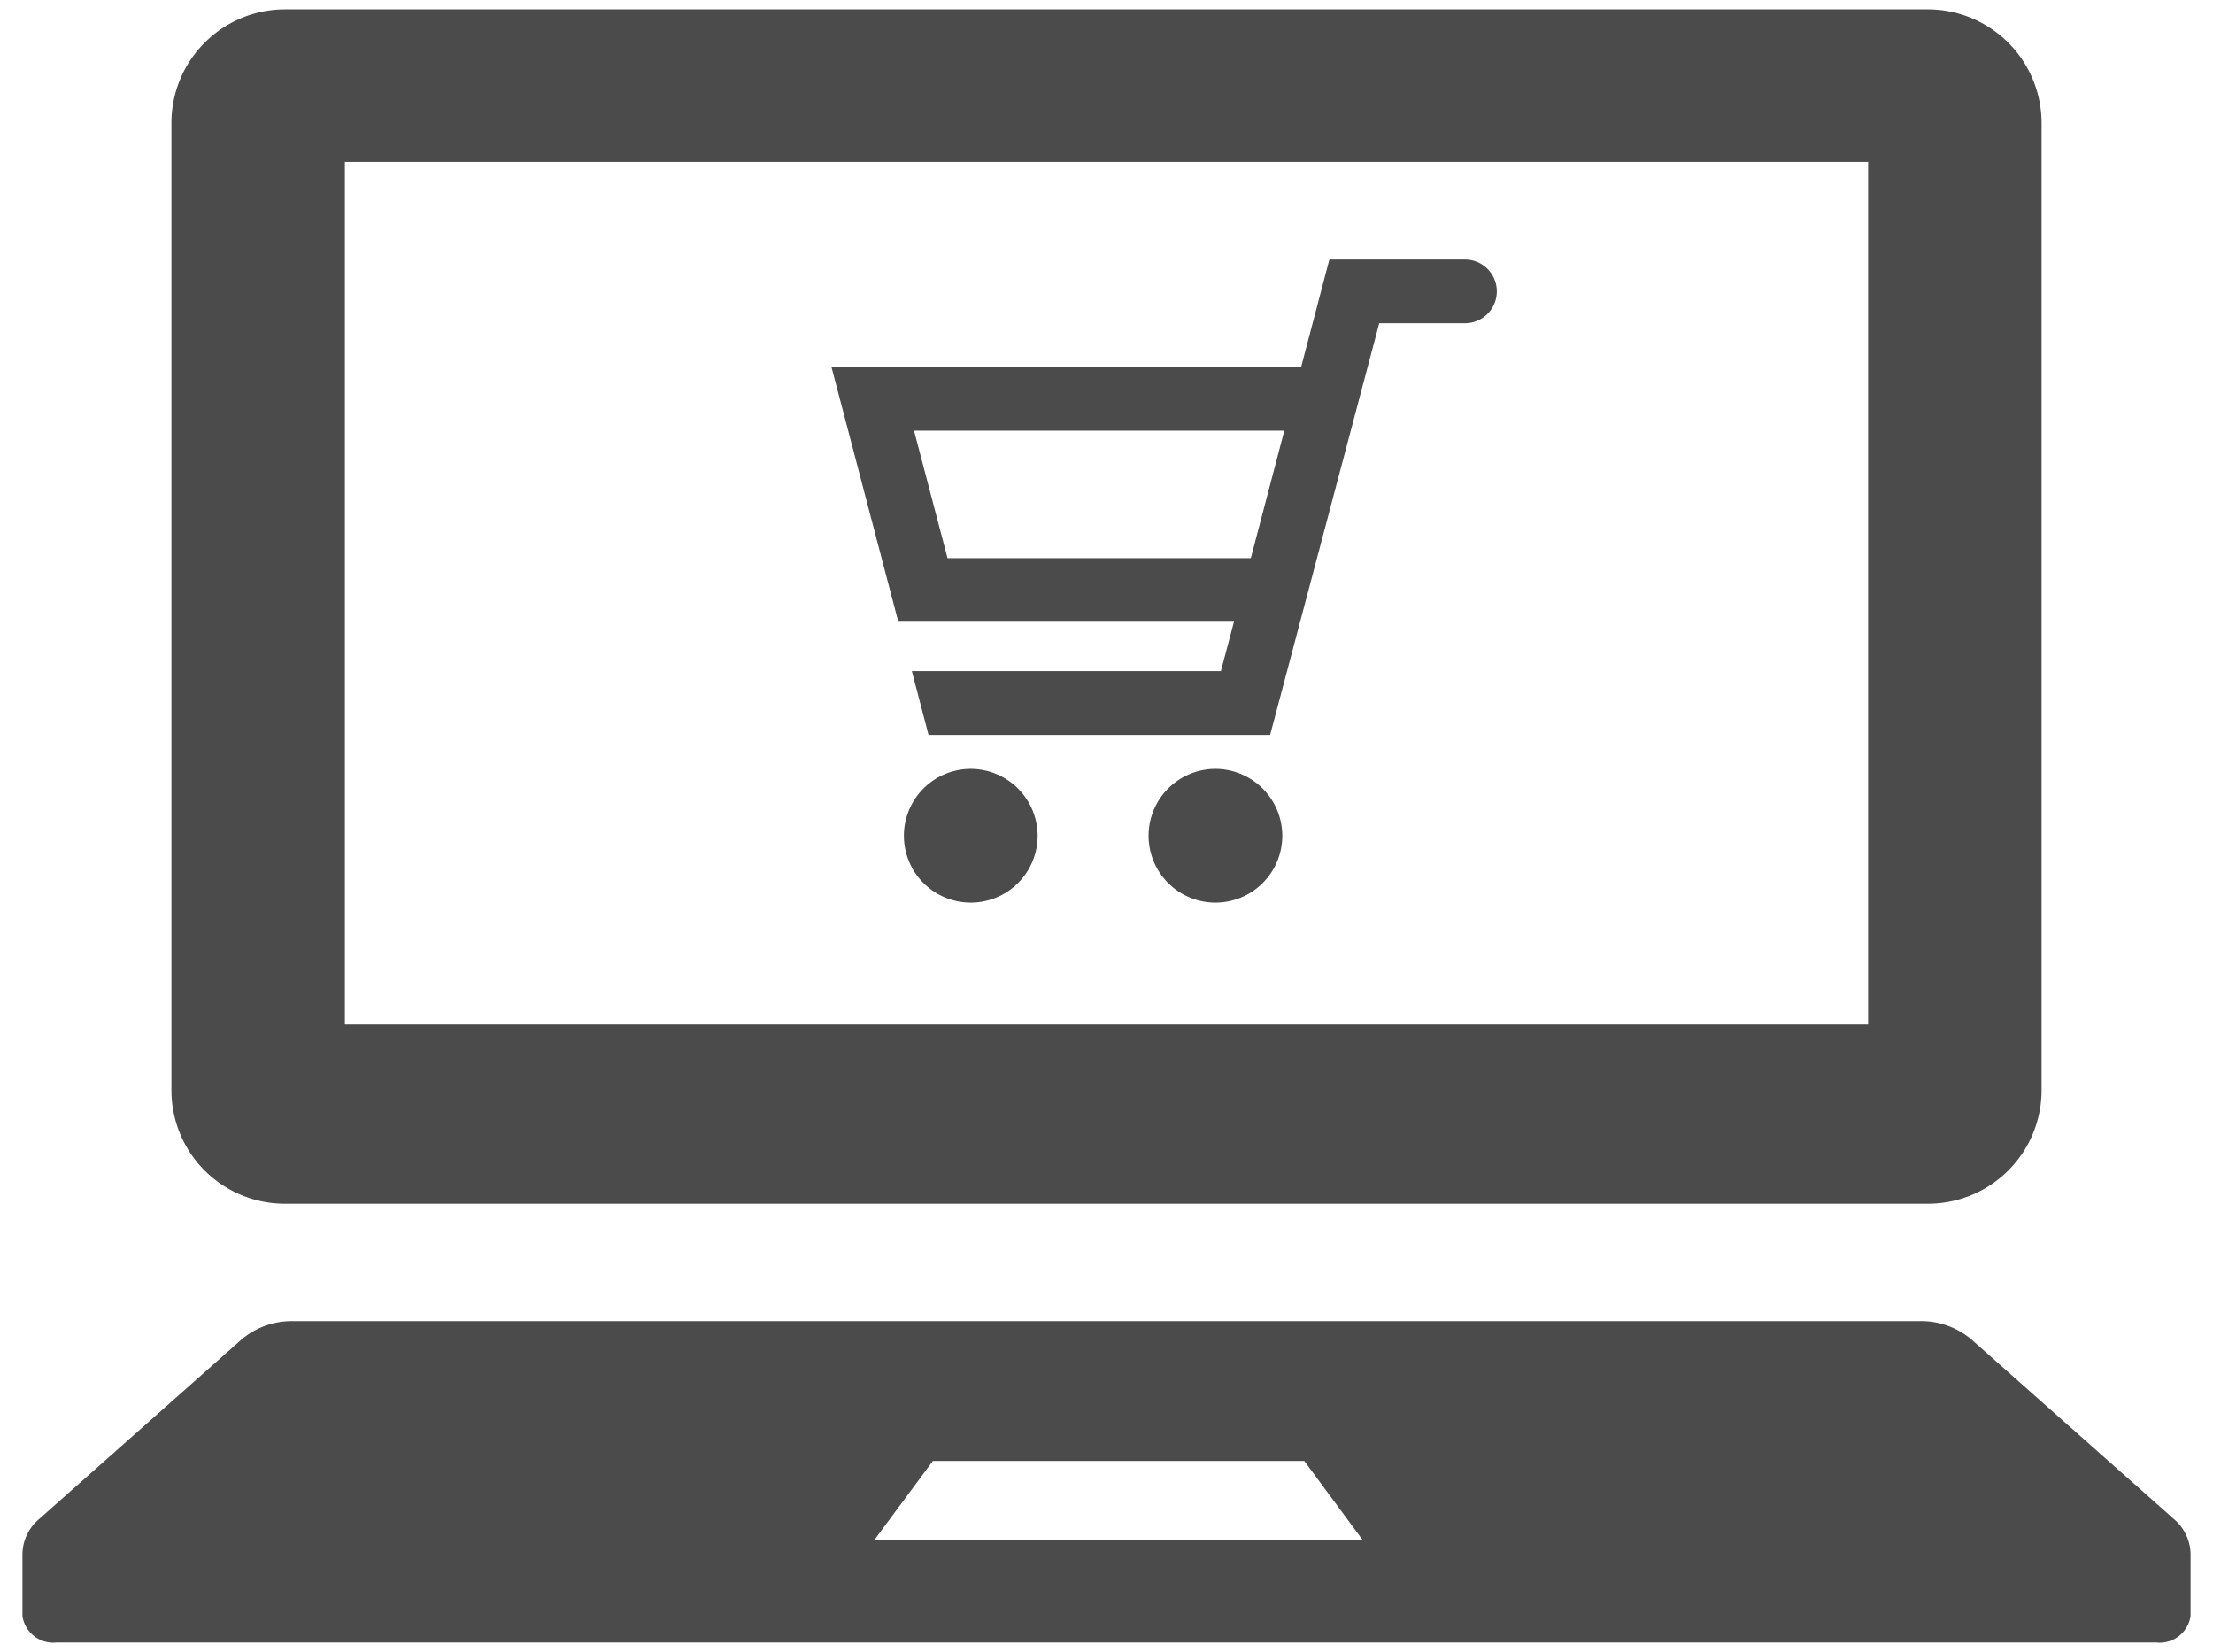<svg xmlns="http://www.w3.org/2000/svg" width="142" height="106" viewBox="0 0 142 106">
  <g>
    <g>
      <g>
        <path d="M18.27,77.23H123.73A7.29,7.29,0,0,0,131,69.94v-62A7.3,7.3,0,0,0,123.73.6H18.27A7.29,7.29,0,0,0,11,7.89V69.94A7.28,7.28,0,0,0,18.27,77.23Zm3.86-66.84h97.74V65.73H22.13Z" style="fill: #4b4b4b"/>
        <path d="M139.48,97.45l-13-11.53a5,5,0,0,0-3.31-1.16H18.83a5,5,0,0,0-3.31,1.16l-13,11.53a3,3,0,0,0-1.08,2.23v4a2,2,0,0,0,2.19,1.7H138.37a2,2,0,0,0,2.19-1.7v-4A3,3,0,0,0,139.48,97.45ZM56.09,98.82l3.77-5.09H83.69l3.76,5.09Z" style="fill: #4b4b4b"/>
      </g>
      <g>
        <path d="M94,16.65H85.3l-1.81,6.89H53.35l4.29,16.35H79.18l-.84,3.17H58.51l1.07,4.09H81.5l7-26.41H94a2,2,0,1,0,0-4.09ZM60.8,35.81l-2.15-8.18H82.41l-2.15,8.18Z" style="fill: #4b4b4b"/>
        <path d="M62.3,49.33a4.29,4.29,0,1,0,4.28,4.29A4.3,4.3,0,0,0,62.3,49.33Z" style="fill: #4b4b4b"/>
        <path d="M78,49.33a4.29,4.29,0,1,0,4.28,4.29A4.3,4.3,0,0,0,78,49.33Z" style="fill: #4b4b4b"/>
      </g>
    </g>
    <rect width="142" height="106" style="fill: none"/>
  </g>
</svg>
